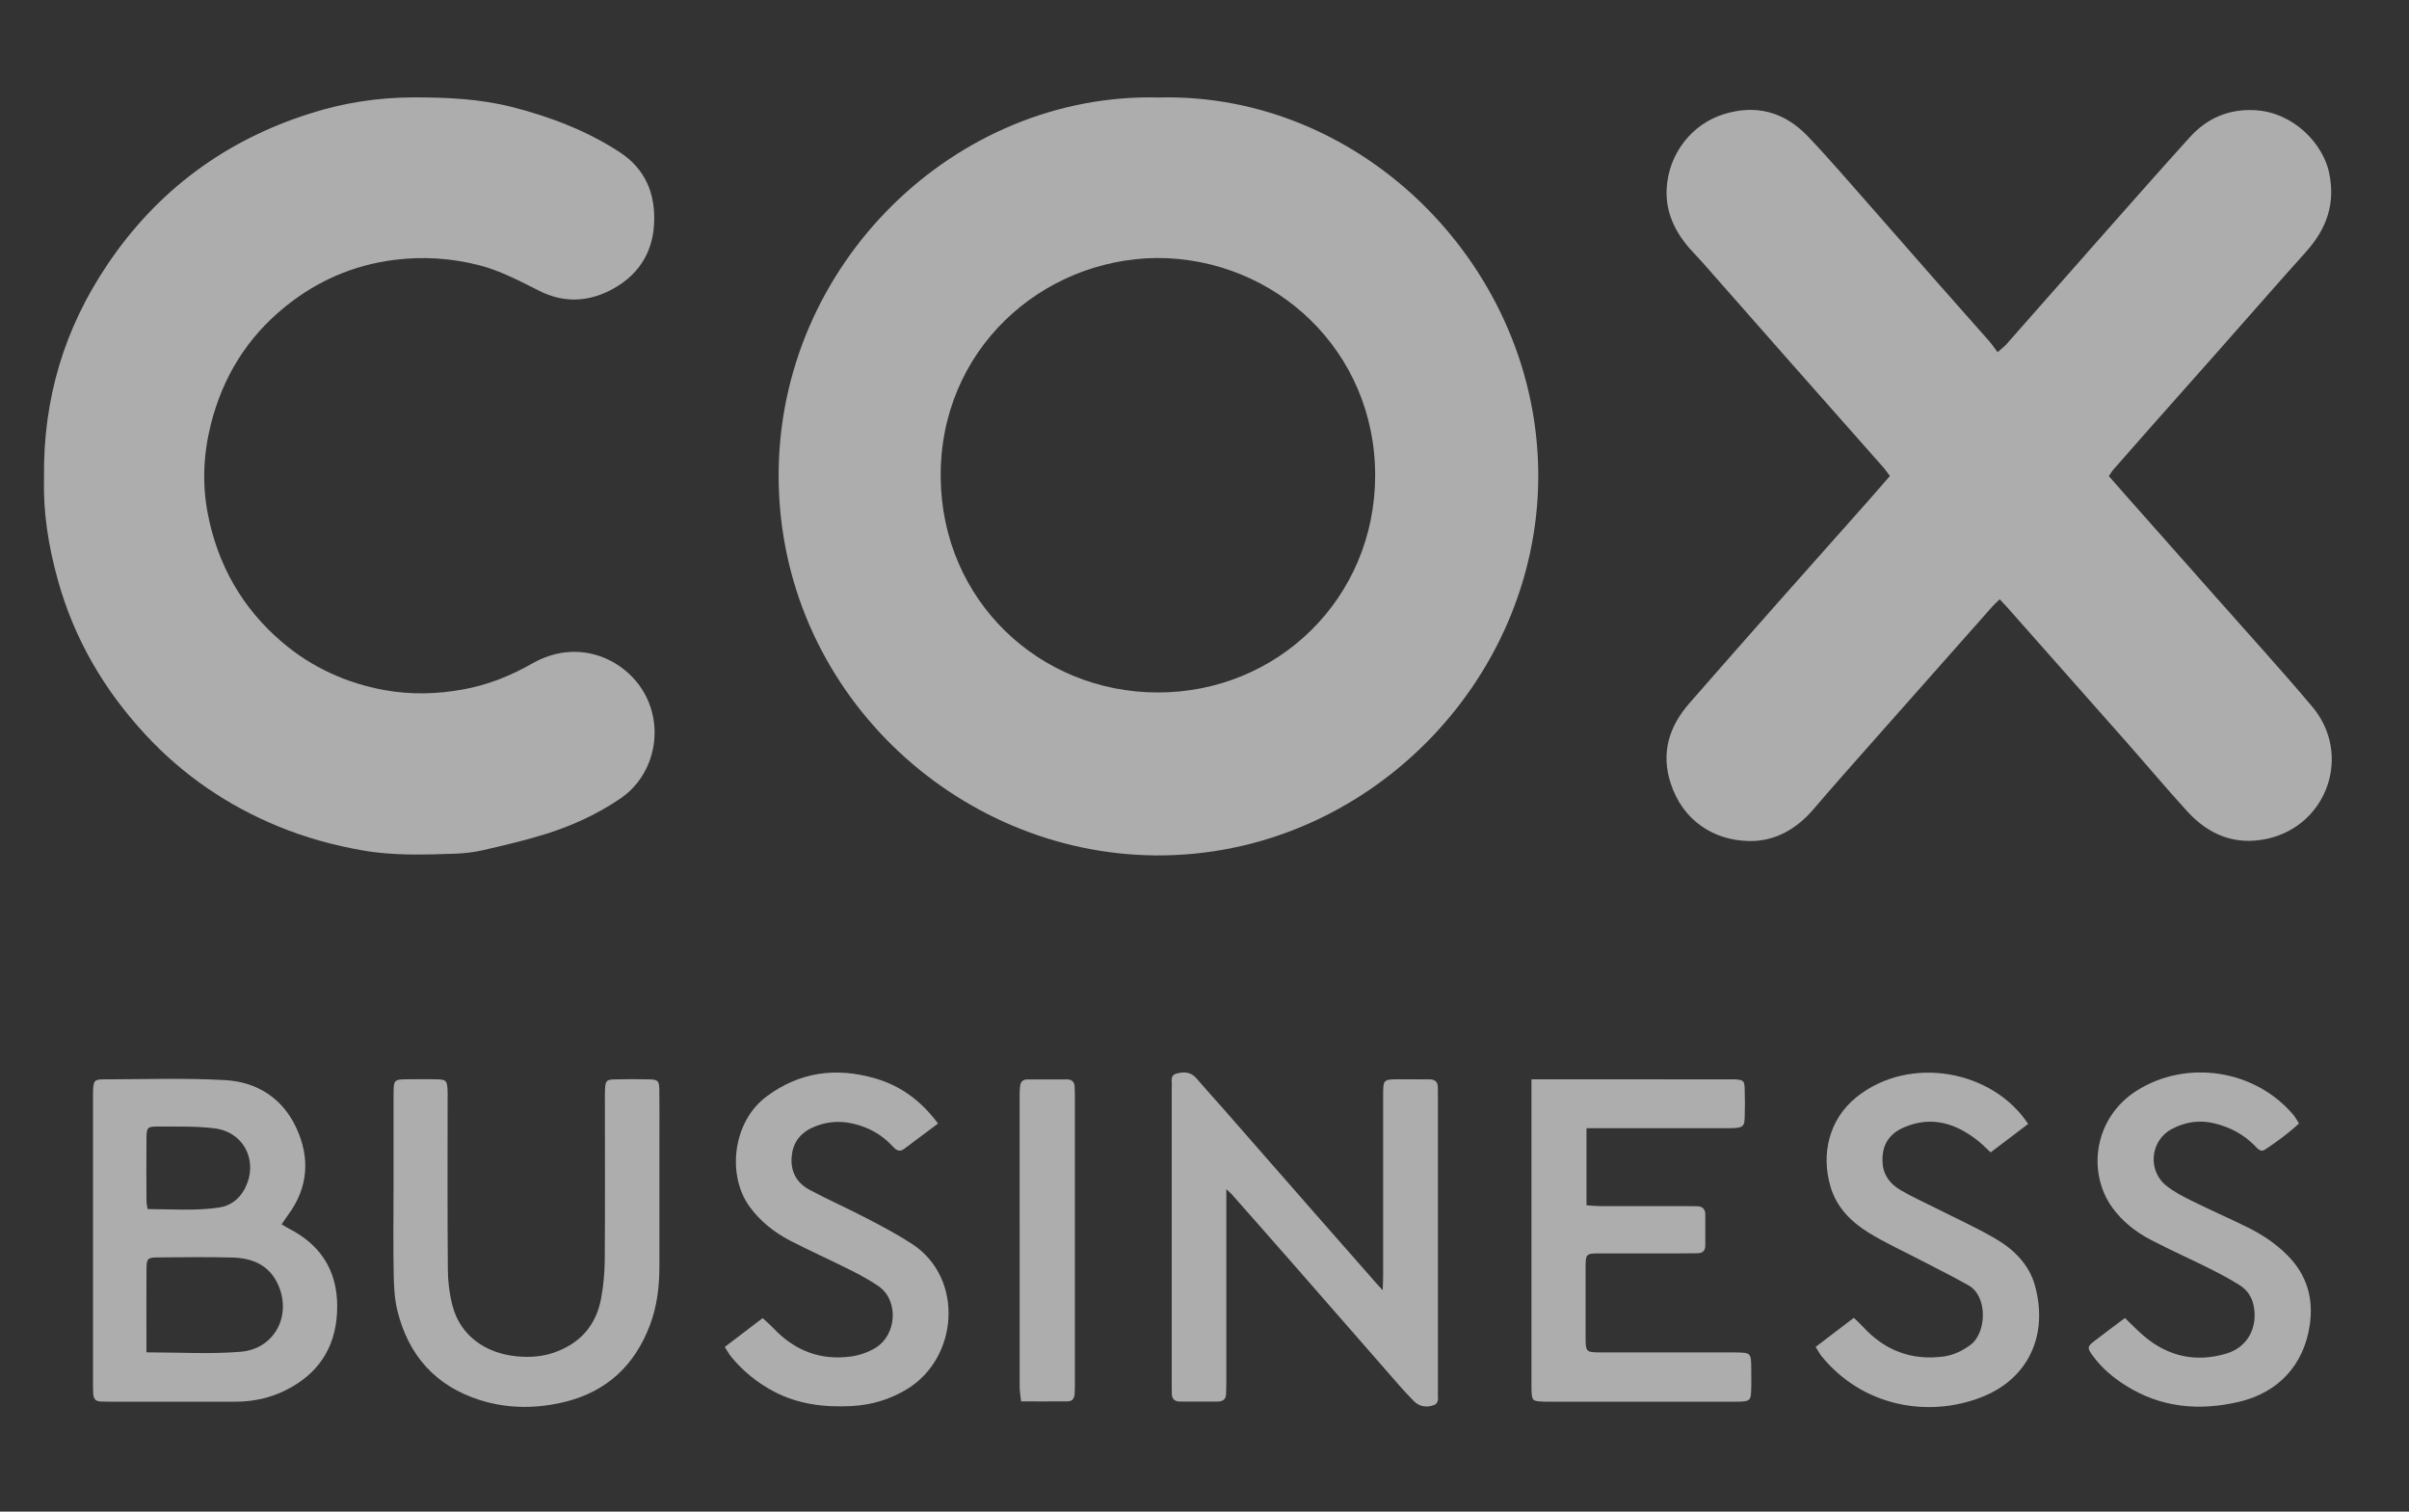 <svg width="51" height="32" viewBox="0 0 51 32" fill="none" xmlns="http://www.w3.org/2000/svg">
<rect x="0" y="0" width="51" height="32" fill="#333333" stroke="none"/>
<g opacity="0.6">
<path d="M24.535 2.064C28.873 1.952 32.586 5.695 32.566 10.106C32.546 14.447 28.895 18.141 24.465 18.108C20.234 18.078 16.499 14.612 16.484 10.091C16.47 5.585 20.237 1.953 24.535 2.064ZM24.496 5.461C22.041 5.485 19.888 7.414 19.915 10.11C19.942 12.722 22.013 14.657 24.51 14.659C27.043 14.662 29.108 12.671 29.113 10.069C29.117 7.43 27 5.462 24.496 5.461V5.461Z" fill="white"/>
<path d="M42.29 7.456C42.389 7.368 42.437 7.333 42.475 7.29C43.168 6.506 43.858 5.72 44.551 4.936C45.154 4.256 45.754 3.573 46.364 2.9C46.73 2.496 47.197 2.301 47.742 2.333C48.569 2.38 49.178 3.054 49.306 3.644C49.452 4.315 49.252 4.85 48.813 5.338C48.206 6.014 47.608 6.699 47.006 7.38C46.534 7.913 46.062 8.445 45.59 8.977C45.306 9.298 45.023 9.62 44.74 9.942C44.707 9.98 44.683 10.025 44.646 10.08C44.779 10.232 44.908 10.379 45.038 10.525C45.669 11.238 46.301 11.949 46.931 12.662C47.607 13.427 48.295 14.181 48.952 14.96C49.799 15.966 49.275 17.47 48.007 17.754C47.321 17.907 46.757 17.672 46.299 17.169C45.849 16.674 45.419 16.162 44.976 15.661C44.148 14.723 43.318 13.787 42.488 12.85C42.443 12.8 42.396 12.752 42.335 12.686C42.28 12.74 42.23 12.782 42.187 12.831C41.356 13.767 40.526 14.704 39.697 15.642C39.26 16.136 38.821 16.629 38.392 17.131C38.031 17.552 37.578 17.813 37.029 17.804C36.275 17.791 35.621 17.367 35.367 16.575C35.161 15.933 35.336 15.377 35.767 14.885C36.377 14.188 36.987 13.492 37.601 12.799C38.214 12.105 38.832 11.415 39.446 10.722C39.633 10.512 39.817 10.298 40.01 10.077C39.962 10.013 39.926 9.956 39.882 9.906C39.224 9.161 38.564 8.417 37.906 7.671C37.282 6.964 36.66 6.256 36.036 5.548C35.951 5.452 35.859 5.361 35.774 5.264C35.458 4.903 35.26 4.488 35.284 4.002C35.322 3.245 35.824 2.63 36.481 2.421C37.17 2.202 37.774 2.366 38.266 2.879C38.728 3.362 39.162 3.872 39.605 4.373C40.048 4.874 40.486 5.38 40.928 5.882C41.319 6.326 41.713 6.767 42.103 7.211C42.165 7.281 42.218 7.36 42.291 7.456H42.29Z" fill="white"/>
<path d="M0.932 10.128C0.908 8.424 1.373 6.937 2.278 5.595C3.33 4.034 4.766 2.971 6.566 2.402C7.274 2.177 7.994 2.064 8.738 2.062C9.453 2.06 10.161 2.091 10.855 2.269C11.657 2.475 12.424 2.768 13.12 3.222C13.67 3.58 13.882 4.115 13.847 4.745C13.812 5.388 13.482 5.86 12.909 6.151C12.419 6.398 11.916 6.406 11.426 6.161C11.004 5.95 10.588 5.726 10.127 5.61C9.54 5.463 8.95 5.425 8.344 5.502C7.476 5.613 6.71 5.948 6.037 6.493C5.231 7.145 4.714 7.982 4.462 8.991C4.305 9.619 4.278 10.249 4.399 10.876C4.61 11.962 5.13 12.88 5.981 13.601C6.611 14.134 7.339 14.464 8.147 14.61C8.698 14.709 9.254 14.695 9.808 14.594C10.33 14.499 10.81 14.307 11.267 14.046C12.216 13.505 13.169 13.927 13.596 14.598C14.079 15.357 13.878 16.399 13.133 16.904C12.649 17.234 12.117 17.478 11.559 17.653C11.127 17.789 10.684 17.891 10.242 17.994C10.043 18.04 9.836 18.065 9.631 18.072C8.98 18.094 8.326 18.116 7.681 18.003C7.065 17.896 6.463 17.73 5.881 17.49C4.81 17.048 3.874 16.407 3.088 15.561C2.212 14.618 1.573 13.533 1.226 12.283C1.017 11.531 0.915 10.839 0.931 10.128L0.932 10.128Z" fill="white"/>
<path d="M5.962 25.918C6.027 25.956 6.076 25.988 6.127 26.014C6.854 26.389 7.18 26.991 7.135 27.799C7.093 28.55 6.724 29.09 6.056 29.426C5.721 29.595 5.363 29.672 4.989 29.672C4.097 29.672 3.205 29.672 2.313 29.672C2.253 29.672 2.193 29.67 2.133 29.669C2.027 29.668 1.979 29.608 1.974 29.508C1.97 29.44 1.969 29.371 1.969 29.302C1.969 27.27 1.969 25.239 1.969 23.207C1.969 23.164 1.968 23.121 1.97 23.078C1.98 22.879 2.001 22.849 2.194 22.849C3.051 22.848 3.91 22.817 4.766 22.865C5.438 22.902 5.98 23.246 6.272 23.874C6.568 24.51 6.528 25.139 6.099 25.719C6.054 25.78 6.014 25.843 5.962 25.918H5.962ZM3.1 28.628C3.794 28.628 4.446 28.669 5.091 28.616C5.813 28.557 6.183 27.849 5.887 27.194C5.702 26.783 5.348 26.634 4.931 26.621C4.41 26.606 3.887 26.615 3.365 26.618C3.119 26.619 3.103 26.636 3.101 26.882C3.098 27.345 3.1 27.807 3.1 28.269C3.1 28.378 3.1 28.488 3.1 28.628ZM3.125 25.595C3.638 25.596 4.143 25.637 4.643 25.561C4.868 25.527 5.053 25.396 5.17 25.186C5.485 24.616 5.186 23.966 4.542 23.886C4.144 23.836 3.738 23.851 3.336 23.848C3.124 23.846 3.103 23.87 3.101 24.088C3.097 24.533 3.099 24.979 3.101 25.425C3.101 25.474 3.115 25.523 3.125 25.595V25.595Z" fill="white"/>
<path d="M25.962 25.174V26.771C25.962 27.603 25.962 28.435 25.962 29.267C25.962 29.344 25.96 29.421 25.958 29.498C25.956 29.614 25.896 29.67 25.781 29.67C25.515 29.669 25.249 29.669 24.983 29.67C24.867 29.67 24.809 29.614 24.808 29.498C24.808 29.438 24.806 29.378 24.806 29.318C24.806 27.226 24.806 25.134 24.806 23.041C24.806 23.033 24.805 23.024 24.806 23.016C24.822 22.913 24.756 22.77 24.903 22.728C25.053 22.685 25.207 22.685 25.327 22.825C25.511 23.04 25.702 23.248 25.889 23.461C26.527 24.189 27.164 24.919 27.803 25.647C28.249 26.157 28.697 26.665 29.144 27.173C29.172 27.205 29.201 27.235 29.273 27.313C29.277 27.176 29.282 27.09 29.282 27.003C29.282 25.734 29.282 24.465 29.282 23.196C29.282 22.849 29.284 22.849 29.62 22.848C29.834 22.847 30.049 22.85 30.263 22.849C30.378 22.849 30.44 22.9 30.44 23.018C30.44 23.087 30.442 23.155 30.442 23.224C30.442 25.282 30.442 27.34 30.442 29.398C30.442 29.415 30.444 29.432 30.442 29.449C30.429 29.554 30.488 29.696 30.355 29.745C30.205 29.8 30.048 29.781 29.927 29.655C29.831 29.556 29.736 29.457 29.646 29.354C28.901 28.503 28.157 27.649 27.412 26.798C26.966 26.288 26.517 25.781 26.069 25.273C26.048 25.249 26.022 25.23 25.961 25.175L25.962 25.174Z" fill="white"/>
<path d="M8.332 25.216C8.332 24.53 8.331 23.845 8.332 23.159C8.333 22.854 8.34 22.848 8.654 22.847C8.86 22.846 9.066 22.842 9.271 22.849C9.438 22.854 9.461 22.881 9.474 23.047C9.48 23.124 9.476 23.202 9.476 23.279C9.476 24.479 9.471 25.68 9.481 26.88C9.483 27.134 9.515 27.394 9.579 27.639C9.745 28.276 10.278 28.648 10.939 28.712C11.204 28.738 11.47 28.722 11.726 28.634C12.286 28.44 12.626 28.051 12.729 27.47C12.775 27.21 12.801 26.944 12.803 26.68C12.811 25.557 12.806 24.433 12.806 23.31C12.806 23.233 12.804 23.156 12.808 23.079C12.817 22.875 12.833 22.854 13.029 22.849C13.269 22.844 13.509 22.843 13.749 22.849C13.928 22.854 13.955 22.88 13.958 23.065C13.964 23.408 13.96 23.751 13.96 24.094C13.96 24.994 13.96 25.894 13.96 26.794C13.961 27.226 13.912 27.651 13.758 28.056C13.438 28.898 12.851 29.455 11.968 29.674C11.366 29.823 10.758 29.825 10.166 29.64C9.22 29.343 8.639 28.686 8.409 27.729C8.348 27.475 8.339 27.204 8.334 26.94C8.323 26.366 8.331 25.791 8.331 25.217H8.331L8.332 25.216Z" fill="white"/>
<path d="M32.422 22.848C32.553 22.848 32.637 22.848 32.721 22.848C34.008 22.848 35.295 22.848 36.582 22.849C36.634 22.849 36.685 22.847 36.737 22.85C36.907 22.861 36.931 22.878 36.936 23.046C36.943 23.252 36.943 23.458 36.936 23.664C36.93 23.837 36.897 23.866 36.718 23.88C36.642 23.885 36.564 23.883 36.487 23.883C35.629 23.883 34.771 23.883 33.913 23.883C33.811 23.883 33.71 23.883 33.587 23.883V25.515C33.689 25.521 33.788 25.532 33.888 25.532C34.506 25.534 35.124 25.533 35.741 25.533C35.801 25.533 35.861 25.535 35.922 25.535C36.035 25.535 36.101 25.588 36.102 25.705C36.104 25.928 36.104 26.151 36.102 26.374C36.101 26.478 36.042 26.529 35.939 26.53C35.819 26.531 35.699 26.533 35.579 26.533C35.012 26.533 34.446 26.532 33.88 26.533C33.571 26.534 33.569 26.536 33.568 26.854C33.567 27.343 33.566 27.832 33.568 28.321C33.569 28.615 33.582 28.628 33.872 28.629C34.79 28.631 35.708 28.63 36.626 28.63C36.66 28.63 36.695 28.63 36.729 28.63C37.069 28.633 37.074 28.638 37.075 28.976C37.076 29.139 37.08 29.303 37.072 29.465C37.064 29.633 37.035 29.658 36.874 29.67C36.823 29.674 36.771 29.672 36.72 29.672C35.416 29.672 34.112 29.672 32.808 29.672C32.756 29.672 32.705 29.673 32.653 29.67C32.45 29.661 32.433 29.646 32.424 29.449C32.42 29.38 32.422 29.312 32.422 29.243C32.422 27.21 32.422 25.177 32.422 23.144C32.422 23.06 32.422 22.977 32.422 22.847L32.422 22.848Z" fill="white"/>
<path d="M44.986 27.901C45.142 28.05 45.266 28.18 45.403 28.295C45.916 28.724 46.502 28.843 47.137 28.653C47.585 28.519 47.805 28.096 47.711 27.639C47.672 27.451 47.572 27.303 47.415 27.206C47.212 27.079 47.001 26.965 46.786 26.858C46.373 26.651 45.949 26.463 45.539 26.249C45.218 26.082 44.934 25.861 44.718 25.562C44.18 24.817 44.331 23.66 45.236 23.088C46.287 22.424 47.731 22.634 48.551 23.599C48.593 23.65 48.624 23.71 48.671 23.783C48.442 23.995 48.201 24.17 47.954 24.335C47.858 24.4 47.796 24.315 47.737 24.256C47.503 24.016 47.22 23.866 46.896 23.784C46.572 23.702 46.263 23.747 45.975 23.902C45.515 24.149 45.46 24.792 45.874 25.11C46.035 25.234 46.22 25.332 46.404 25.422C46.795 25.616 47.196 25.79 47.588 25.984C47.896 26.137 48.18 26.326 48.425 26.572C48.84 26.987 48.983 27.491 48.898 28.056C48.772 28.901 48.228 29.485 47.39 29.678C46.557 29.87 45.755 29.8 45.015 29.338C44.737 29.164 44.487 28.955 44.295 28.686C44.186 28.534 44.189 28.505 44.336 28.391C44.544 28.229 44.757 28.073 44.986 27.901L44.986 27.901Z" fill="white"/>
<path d="M19.859 23.784C19.604 23.975 19.372 24.149 19.14 24.322C19.037 24.4 18.962 24.337 18.896 24.265C18.737 24.092 18.549 23.961 18.331 23.872C17.984 23.732 17.636 23.702 17.278 23.837C16.987 23.946 16.801 24.14 16.764 24.452C16.724 24.773 16.85 25.032 17.133 25.184C17.533 25.399 17.95 25.582 18.352 25.792C18.678 25.962 19.005 26.134 19.312 26.335C20.417 27.06 20.293 28.753 19.192 29.413C18.831 29.629 18.445 29.743 18.024 29.765C17.449 29.794 16.896 29.728 16.379 29.455C16.033 29.272 15.736 29.03 15.486 28.73C15.438 28.673 15.403 28.605 15.344 28.514C15.614 28.309 15.869 28.114 16.146 27.903C16.227 27.979 16.303 28.043 16.372 28.115C16.821 28.591 17.368 28.805 18.018 28.715C18.192 28.691 18.371 28.63 18.522 28.541C18.995 28.262 19.029 27.523 18.599 27.227C18.409 27.097 18.204 26.986 17.998 26.883C17.577 26.671 17.146 26.479 16.727 26.263C16.39 26.087 16.094 25.853 15.867 25.541C15.39 24.882 15.503 23.748 16.234 23.207C16.926 22.695 17.687 22.591 18.503 22.821C19.05 22.975 19.488 23.287 19.859 23.784H19.859Z" fill="white"/>
<path d="M42.937 23.793C42.671 23.995 42.415 24.189 42.143 24.395C42.044 24.302 41.967 24.223 41.882 24.155C41.417 23.785 40.909 23.617 40.328 23.857C39.972 24.003 39.821 24.271 39.859 24.653C39.885 24.909 40.041 25.079 40.245 25.199C40.481 25.337 40.733 25.449 40.977 25.573C41.398 25.785 41.828 25.98 42.235 26.216C42.629 26.444 42.956 26.762 43.081 27.214C43.367 28.245 42.958 29.188 41.939 29.581C40.805 30.019 39.425 29.77 38.563 28.708C38.522 28.657 38.491 28.597 38.438 28.513C38.712 28.304 38.974 28.105 39.247 27.897C39.324 27.971 39.387 28.028 39.444 28.09C39.9 28.586 40.46 28.802 41.132 28.718C41.35 28.691 41.54 28.599 41.716 28.47C42.058 28.218 42.089 27.442 41.673 27.208C41.352 27.028 41.023 26.864 40.696 26.694C40.309 26.491 39.908 26.312 39.539 26.081C39.18 25.856 38.882 25.553 38.755 25.127C38.548 24.434 38.718 23.693 39.307 23.222C40.427 22.327 42.186 22.651 42.937 23.793L42.937 23.793Z" fill="white"/>
<path d="M21.617 29.667C21.605 29.549 21.587 29.458 21.587 29.367C21.586 27.303 21.586 25.238 21.586 23.174C21.586 23.114 21.59 23.054 21.596 22.994C21.605 22.905 21.652 22.851 21.745 22.851C22.027 22.849 22.31 22.849 22.593 22.85C22.698 22.851 22.748 22.91 22.752 23.012C22.755 23.072 22.756 23.131 22.756 23.191C22.756 25.23 22.757 27.269 22.756 29.308C22.756 29.376 22.755 29.444 22.75 29.513C22.744 29.599 22.703 29.664 22.61 29.665C22.286 29.668 21.962 29.666 21.616 29.666L21.617 29.667Z" fill="white"/>
</g>
</svg>
